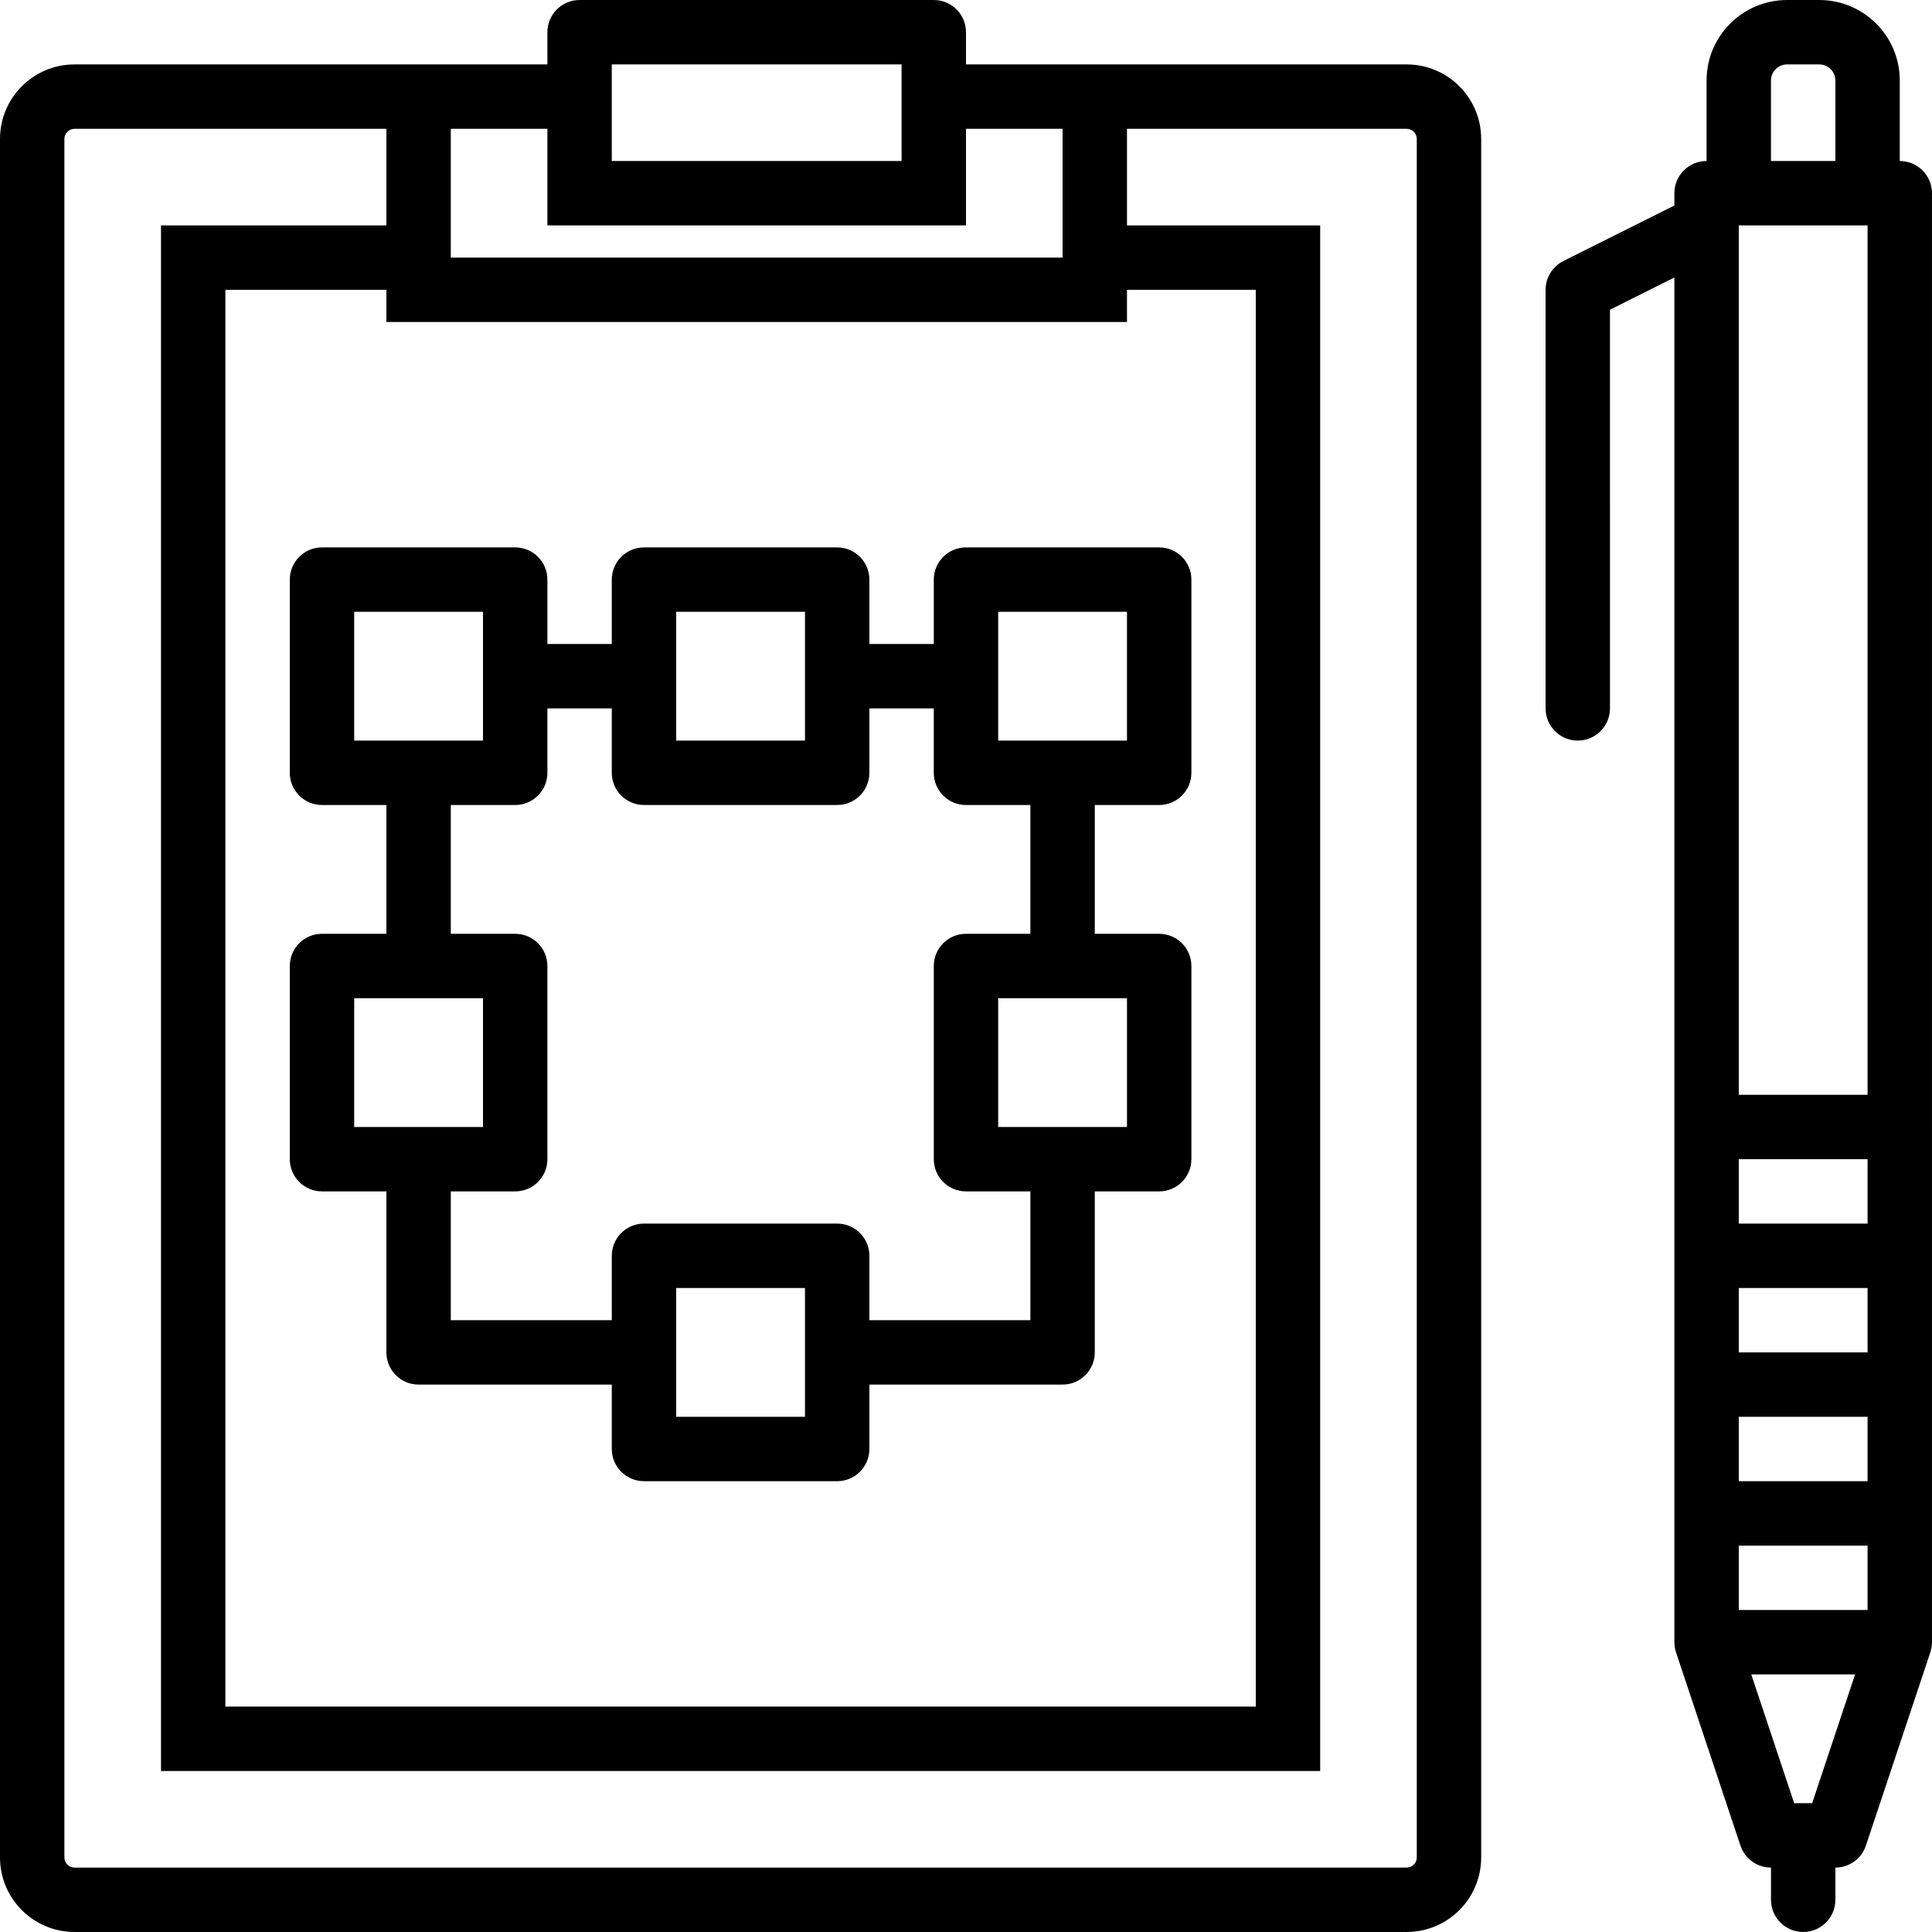 <?xml version="1.0" encoding="iso-8859-1"?>
<!-- Uploaded to: SVG Repo, www.svgrepo.com, Generator: SVG Repo Mixer Tools -->
<svg fill="#000000" height="800px" width="800px" version="1.1" id="Layer_1" xmlns="http://www.w3.org/2000/svg" xmlns:xlink="http://www.w3.org/1999/xlink" 
	 viewBox="0 0 512.007 512.007" xml:space="preserve">
<g>
	<g>
		<g>
			<path d="M372.77,17.07h-82.637H256V8.537c0-4.713-3.82-8.533-8.533-8.533H153.6c-4.713,0-8.533,3.82-8.533,8.533v8.533h-34.133
				h-91.17C8.847,17.07,0,25.917,0,36.833V492.24c0,10.917,8.847,19.763,19.763,19.763H372.77c10.917,0,19.763-8.847,19.763-19.763
				V36.833C392.533,25.917,383.687,17.07,372.77,17.07z M238.933,17.07v8.533V42.67h-76.8V25.603V17.07H238.933z M145.067,34.137
				v17.067v8.533h8.533h93.867H256v-8.533V34.137h25.6v25.6v8.533H119.467v-8.533v-25.6H145.067z M110.933,85.337h179.2h8.533
				v-8.533H332.8V452.27H59.733V76.803H102.4v8.533H110.933z M375.467,492.24c0,1.491-1.206,2.697-2.697,2.697H19.763
				c-1.491,0-2.697-1.206-2.697-2.697V36.833c0-1.491,1.206-2.697,2.697-2.697H102.4v25.6H42.667v409.6h307.2v-409.6h-51.2v-25.6
				h74.103c1.491,0,2.697,1.206,2.697,2.697V492.24z"/>
			<path d="M503.467,42.67V21.337c0-11.778-9.555-21.333-21.333-21.333H473.6c-11.778,0-21.333,9.555-21.333,21.333V42.67
				c-4.713,0-8.533,3.82-8.533,8.533v3.259l-29.416,14.708c-0.033,0.017-0.063,0.037-0.096,0.054
				c-0.156,0.081-0.307,0.168-0.457,0.258c-0.1,0.06-0.201,0.118-0.297,0.181c-0.121,0.079-0.238,0.165-0.355,0.251
				c-0.116,0.084-0.232,0.167-0.343,0.256c-0.088,0.071-0.171,0.148-0.257,0.223c-0.126,0.11-0.252,0.22-0.371,0.337
				c-0.07,0.069-0.134,0.142-0.201,0.213c-0.122,0.129-0.243,0.257-0.356,0.392c-0.067,0.081-0.128,0.166-0.193,0.249
				c-0.101,0.131-0.203,0.26-0.296,0.396c-0.076,0.111-0.144,0.227-0.215,0.342c-0.07,0.114-0.143,0.226-0.208,0.342
				c-0.08,0.145-0.151,0.295-0.223,0.444c-0.045,0.094-0.094,0.186-0.135,0.281c-0.071,0.162-0.131,0.329-0.192,0.496
				c-0.033,0.091-0.07,0.181-0.1,0.273c-0.052,0.158-0.093,0.321-0.136,0.483c-0.029,0.109-0.06,0.218-0.084,0.329
				c-0.031,0.14-0.053,0.282-0.076,0.424c-0.024,0.142-0.048,0.283-0.065,0.427c-0.013,0.115-0.02,0.232-0.029,0.349
				c-0.013,0.174-0.024,0.347-0.026,0.522c0,0.037-0.006,0.073-0.006,0.111v110.933c0,4.713,3.82,8.533,8.533,8.533
				s8.533-3.82,8.533-8.533V82.077l17.067-8.533V298.67v136.533c0,0.079,0.01,0.155,0.012,0.234c0.005,0.183,0.01,0.366,0.028,0.551
				c0.02,0.219,0.054,0.433,0.09,0.647c0.015,0.086,0.022,0.171,0.039,0.257c0.066,0.328,0.154,0.648,0.257,0.962
				c0.005,0.016,0.007,0.031,0.013,0.047l17.067,51.2c1.161,3.484,4.422,5.835,8.095,5.835v8.533c0,4.713,3.82,8.533,8.533,8.533
				s8.533-3.821,8.533-8.533v-8.533c3.673,0,6.934-2.35,8.095-5.835l17.067-51.2c0.005-0.016,0.007-0.032,0.013-0.047
				c0.102-0.313,0.19-0.633,0.256-0.961c0.018-0.088,0.025-0.175,0.04-0.262c0.036-0.212,0.069-0.425,0.089-0.642
				c0.018-0.186,0.023-0.369,0.028-0.554c0.002-0.078,0.012-0.154,0.012-0.232V298.67V51.203C512,46.49,508.18,42.67,503.467,42.67z
				 M460.8,59.737h34.133v230.4H460.8V59.737z M494.933,324.27H460.8v-17.067h34.133V324.27z M460.8,358.403v-17.067h34.133v17.067
				H460.8z M494.933,375.47v17.067H460.8V375.47H494.933z M460.8,409.603h34.133v17.067H460.8V409.603z M469.333,21.337
				c0-2.353,1.914-4.267,4.267-4.267h8.533c2.353,0,4.267,1.914,4.267,4.267V42.67h-17.067V21.337z M480.25,477.87h-4.766
				l-11.378-34.133h27.521L480.25,477.87z"/>
			<path d="M76.8,153.603v51.2c0,4.713,3.82,8.533,8.533,8.533H102.4v34.133H85.333c-4.713,0-8.533,3.82-8.533,8.533v51.2
				c0,4.713,3.82,8.533,8.533,8.533H102.4v42.667c0,4.713,3.82,8.533,8.533,8.533h51.2v17.067c0,4.713,3.82,8.533,8.533,8.533h51.2
				c4.713,0,8.533-3.82,8.533-8.533v-17.067h51.2c4.713,0,8.533-3.82,8.533-8.533v-42.667H307.2c4.713,0,8.533-3.82,8.533-8.533
				v-51.2c0-4.713-3.82-8.533-8.533-8.533h-17.067v-34.133H307.2c4.713,0,8.533-3.821,8.533-8.533v-51.2
				c0-4.713-3.82-8.533-8.533-8.533H256c-4.713,0-8.533,3.821-8.533,8.533v17.067H230.4v-17.067c0-4.713-3.82-8.533-8.533-8.533
				h-51.2c-4.713,0-8.533,3.821-8.533,8.533v17.067h-17.067v-17.067c0-4.713-3.82-8.533-8.533-8.533h-51.2
				C80.62,145.07,76.8,148.89,76.8,153.603z M93.867,264.537H128v34.133H93.867V264.537z M213.333,375.47H179.2v-34.133h34.133
				V375.47z M298.667,298.67h-34.133v-34.133h34.133V298.67z M264.533,162.137h34.133v34.133h-34.133V162.137z M179.2,162.137
				h34.133v34.133H179.2V162.137z M162.133,187.737v17.067c0,4.713,3.82,8.533,8.533,8.533h51.2c4.713,0,8.533-3.821,8.533-8.533
				v-17.067h17.067v17.067c0,4.713,3.82,8.533,8.533,8.533h17.067v34.133H256c-4.713,0-8.533,3.82-8.533,8.533v51.2
				c0,4.713,3.82,8.533,8.533,8.533h17.067v34.133H230.4v-17.067c0-4.713-3.82-8.533-8.533-8.533h-51.2
				c-4.713,0-8.533,3.821-8.533,8.533v17.067h-42.667v-34.133h17.067c4.713,0,8.533-3.82,8.533-8.533v-51.2
				c0-4.713-3.82-8.533-8.533-8.533h-17.067v-34.133h17.067c4.713,0,8.533-3.821,8.533-8.533v-17.067H162.133z M93.867,162.137H128
				v34.133H93.867V162.137z"/>
		</g>
	</g>
</g>
</svg>